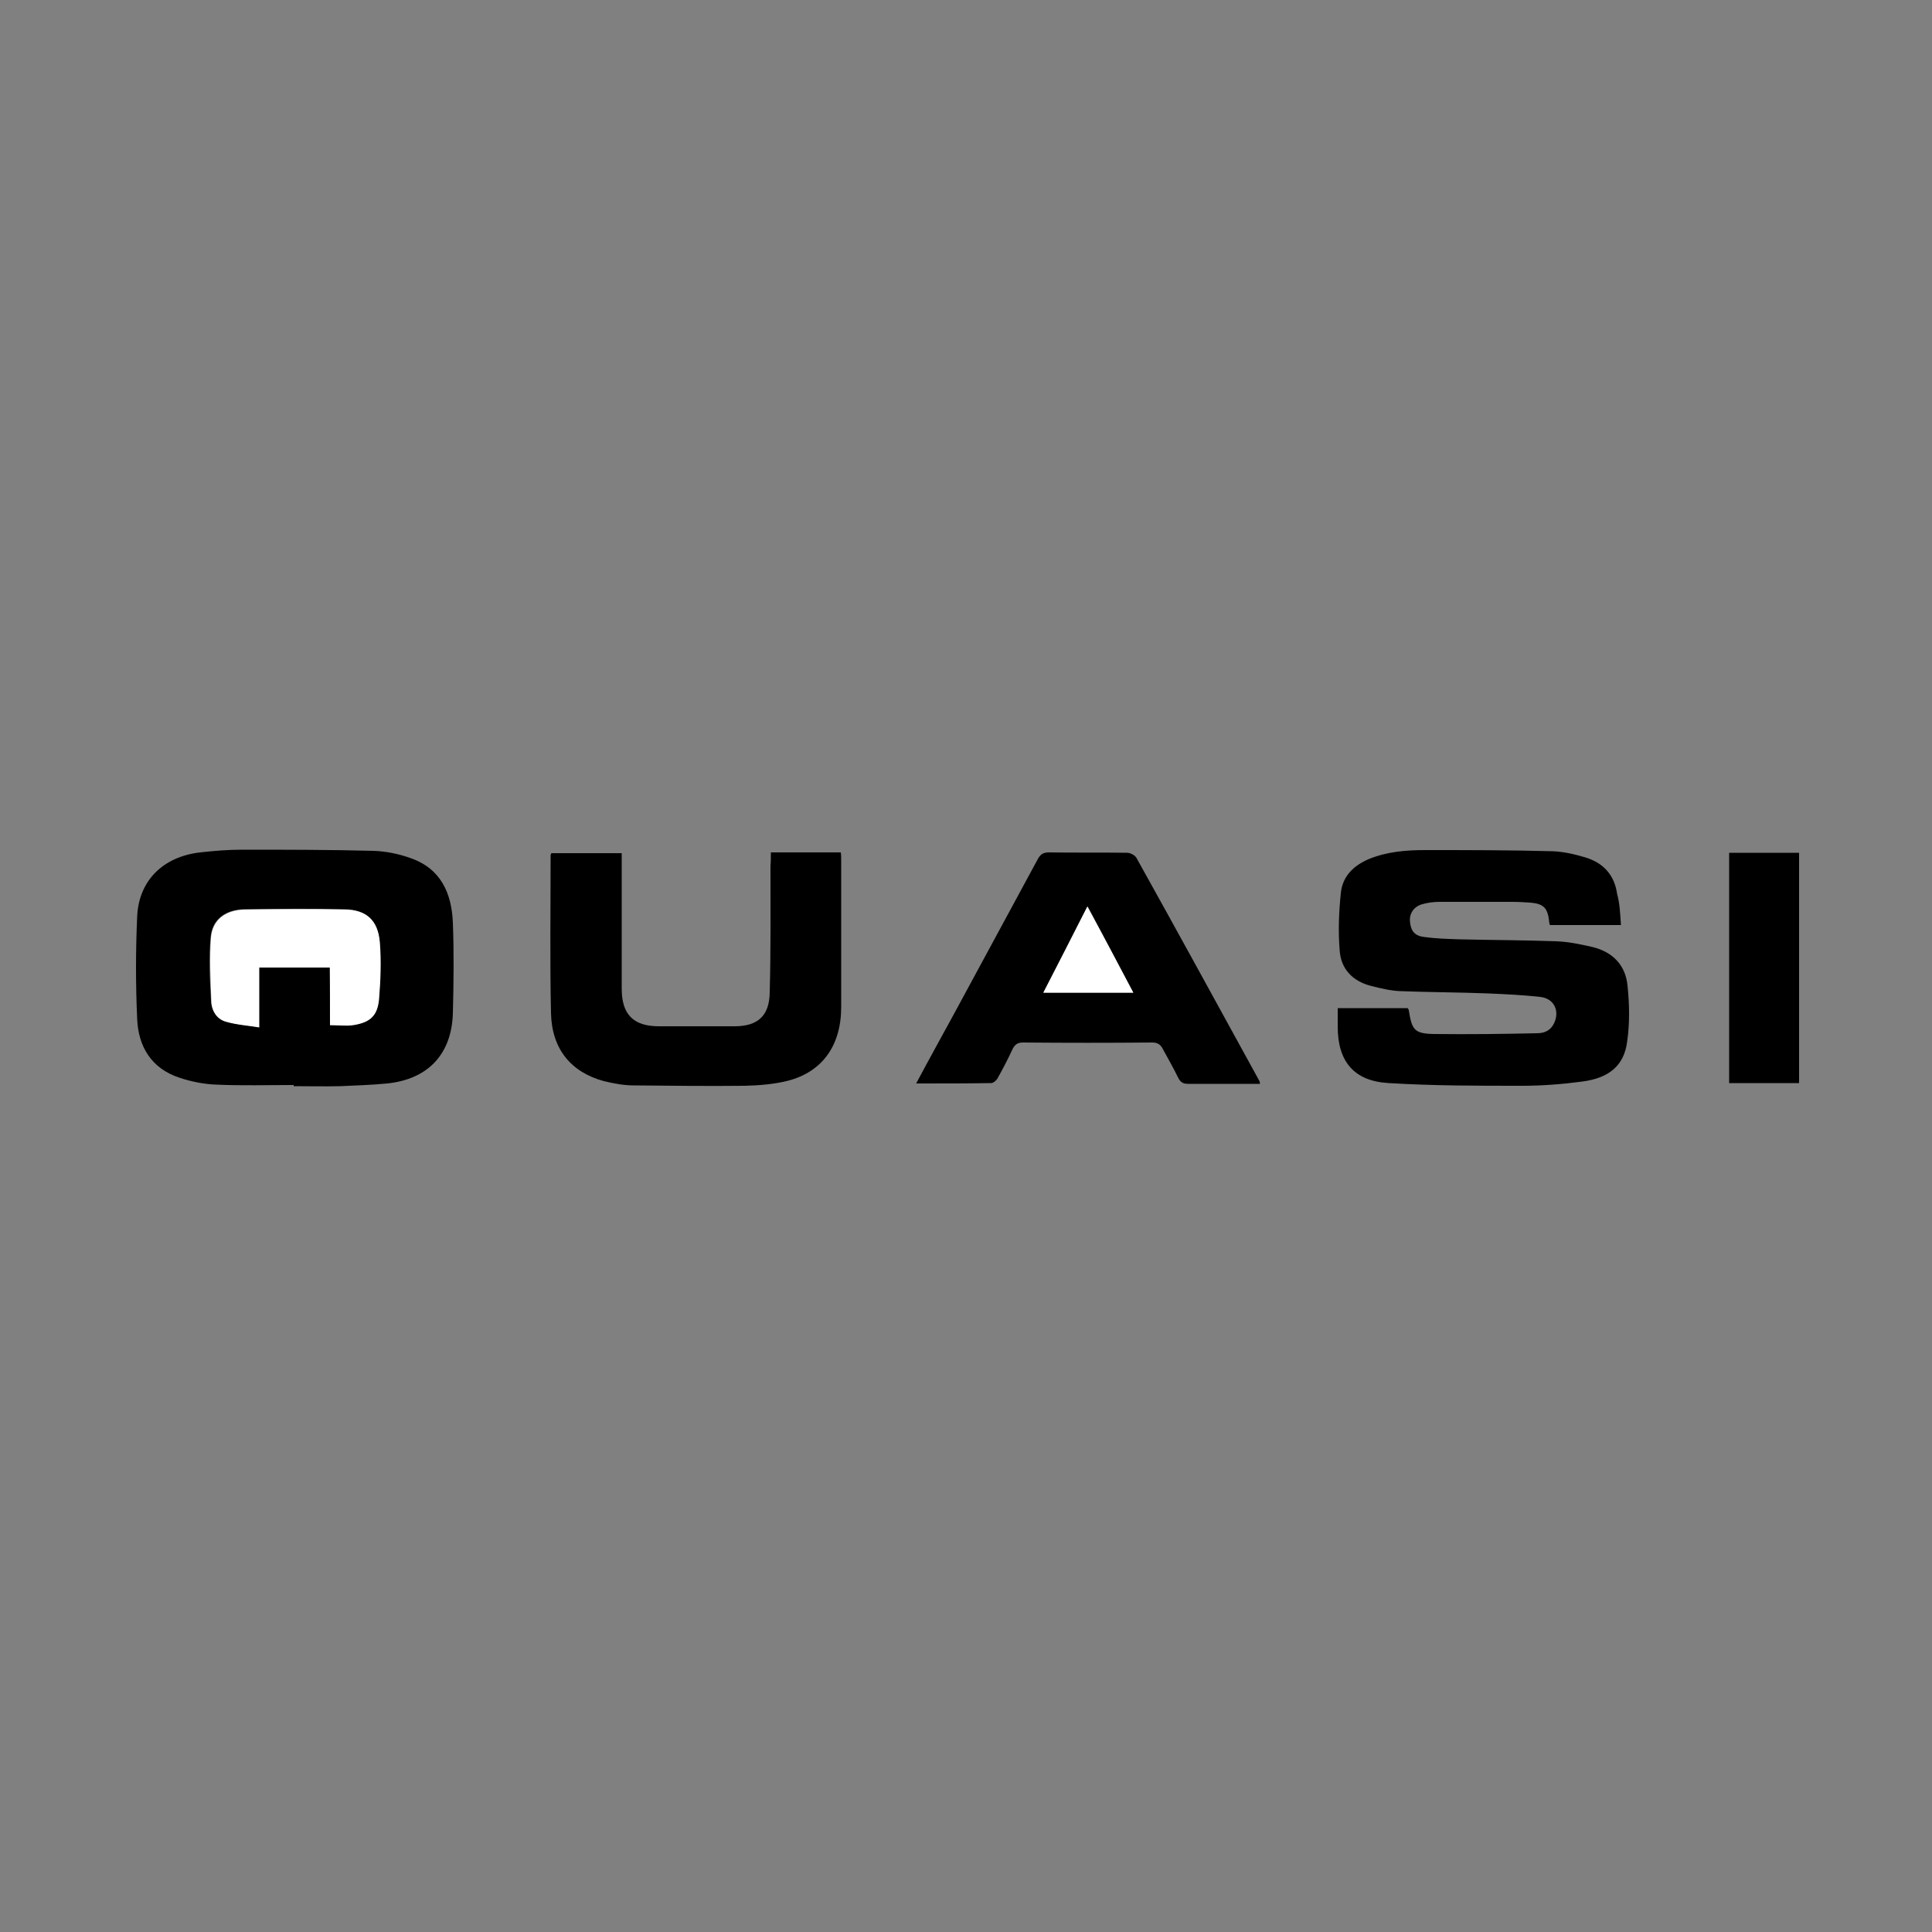 <?xml version="1.0" encoding="utf-8"?>
<!-- Generator: Adobe Illustrator 25.4.1, SVG Export Plug-In . SVG Version: 6.00 Build 0)  -->
<svg version="1.1" id="Calque_1" xmlns="http://www.w3.org/2000/svg" xmlns:xlink="http://www.w3.org/1999/xlink" x="0px" y="0px"
	 viewBox="0 0 500 500" style="enable-background:new 0 0 500 500;" xml:space="preserve">
<rect x="0" y="0" width="500" height="500" fill="#808080" stroke="none"/>
<style type="text/css">
	.st0{stroke:#000000;stroke-width:4;stroke-linecap:round;stroke-linejoin:round;stroke-miterlimit:10;}
	.st1{fill:#FFFFFF;}
	.st2{fill:#070707;}
</style>
<g>
	<path d="M76,280.8c-6.7,0-13.3,0.2-20-0.1c-3.2-0.1-6.6-0.8-9.6-1.8c-7.2-2.4-10.6-8-10.9-15.2c-0.4-8.8-0.4-17.7,0-26.5
		c0.4-9.3,6.7-15.5,16.3-16.6c3.6-0.4,7.2-0.7,10.7-0.7c11.4,0,22.8,0,34.2,0.3c3.2,0.1,6.6,0.8,9.6,1.9c7.8,2.7,10.6,9.1,10.9,16.7
		c0.3,7.8,0.2,15.6,0,23.4c-0.3,10.6-6.4,17.1-17,18.2c-4,0.4-8.1,0.5-12.1,0.7c-4,0.1-8.1,0-12.1,0C76,281,76,280.9,76,280.8z
		 M85.4,265.3c2.1,0,4.1,0.3,6-0.1c4.3-0.7,6.2-2.4,6.6-6.7c0.4-4.9,0.6-9.9,0.2-14.8c-0.5-5.6-3.5-8.3-9-8.4
		c-8.6-0.2-17.2-0.1-25.9,0c-5,0.1-8.4,2.6-8.8,7.3c-0.5,5.4-0.2,10.9,0.1,16.3c0.1,2.4,1.3,4.7,3.7,5.4c2.7,0.8,5.6,1,8.7,1.5
		c0-5.6,0-10.5,0-15.5c6.2,0,12.2,0,18.3,0C85.4,255.5,85.4,260.4,85.4,265.3z"/>
	<path d="M419.5,239.4c-6.4,0-12.4,0-18.4,0c-0.1-0.4-0.2-0.7-0.2-1.1c-0.4-3.3-1.4-4.4-4.8-4.7c-1.6-0.1-3.1-0.2-4.7-0.2
		c-6.3,0-12.6,0-18.9,0c-1.5,0-3,0.2-4.4,0.6c-2.2,0.6-3.4,2.4-3.2,4.5c0.2,2.4,1.2,3.7,3.7,4c3,0.4,6.1,0.5,9.2,0.6
		c8.3,0.2,16.6,0.2,24.9,0.5c3.2,0.1,6.4,0.8,9.5,1.5c5.2,1.3,8.5,4.7,9,10c0.5,4.8,0.6,9.7-0.1,14.5c-0.8,6.2-4.7,9.4-11.6,10.3
		c-5.2,0.7-10.4,1.1-15.7,1.1c-11.5,0-22.9,0-34.4-0.7c-9-0.5-13.2-5.6-13.2-14.6c0-1.6,0-3.1,0-4.8c6.2,0,12.1,0,18.1,0
		c0.1,0.2,0.3,0.4,0.3,0.6c0.8,5.1,1.5,6,6.5,6.1c8.9,0.1,17.8,0,26.7-0.2c1.9,0,3.5-0.7,4.4-2.6c1.5-3.2,0-6.4-3.6-6.8
		c-4.5-0.5-8.9-0.7-13.4-0.9c-7.6-0.3-15.3-0.3-22.9-0.6c-2.4-0.1-4.9-0.7-7.3-1.3c-4.9-1.2-8-4.4-8.3-9.3
		c-0.4-4.9-0.2-9.9,0.3-14.7c0.4-4.4,3.3-7.2,7.3-8.9c4.7-1.9,9.6-2.3,14.5-2.3c11,0,22,0,33,0.3c2.9,0.1,5.8,0.8,8.5,1.6
		c4.6,1.4,7.5,4.5,8.2,9.4C419.2,233.8,419.3,236.5,419.5,239.4z"/>
	<path d="M237.1,280.4c3.4-6.4,6.7-12.3,9.9-18.2c7.2-13.3,14.4-26.6,21.6-39.9c0.7-1.3,1.5-1.7,2.9-1.7c6.7,0.1,13.5,0,20.2,0.1
		c0.8,0,2,0.6,2.4,1.3c10.7,19.2,21.2,38.4,31.8,57.7c0.1,0.1,0.1,0.3,0.2,0.8c-0.8,0-1.6,0-2.4,0c-5.4,0-10.8,0-16.2,0
		c-1.3,0-2-0.4-2.6-1.6c-1.2-2.5-2.6-4.9-3.9-7.3c-0.6-1.2-1.3-1.8-2.8-1.8c-11.2,0.1-22.3,0.1-33.5,0c-1.3,0-2,0.5-2.6,1.6
		c-1.2,2.6-2.5,5.1-3.9,7.6c-0.3,0.6-1.1,1.3-1.7,1.3C250.3,280.4,243.9,280.4,237.1,280.4z M293.3,256.9c-4-7.5-7.8-14.7-11.8-22.3
		c-3.9,7.7-7.6,14.9-11.4,22.3C277.9,256.9,285.3,256.9,293.3,256.9z"/>
	<path d="M199.5,220.6c6.2,0,12.1,0,18.1,0c0.1,0.7,0.1,1.4,0.1,2c0,12.7,0,25.3,0,38c0,10-4.9,16.8-13.8,19.1
		c-3.6,0.9-7.4,1.2-11.1,1.3c-9.6,0.1-19.2,0-28.8-0.1c-2.6,0-5.2-0.5-7.7-1.1c-8.5-2.3-13.5-8.3-13.7-17.6
		c-0.3-13.6-0.1-27.3-0.1-40.9c0-0.1,0.1-0.3,0.2-0.5c5.9,0,11.9,0,18.2,0c0,0.8,0,1.6,0,2.3c0,10.9,0,21.9,0,32.8
		c0,6.6,3,9.7,9.6,9.7c6.5,0,13,0,19.6,0c6,0,9-2.7,9.1-8.7c0.3-10.9,0.2-21.9,0.2-32.8C199.5,223,199.5,221.9,199.5,220.6z"/>
	<path d="M465.6,280.3c-6.1,0-12,0-18.1,0c0-19.9,0-39.7,0-59.6c6,0,12,0,18.1,0C465.6,240.5,465.6,260.3,465.6,280.3z"/>
	<path class="st1" d="M85.4,265.3c0-5,0-9.9,0-14.9c-6.2,0-12.1,0-18.3,0c0,5,0,9.9,0,15.5c-3.1-0.5-6-0.7-8.7-1.5
		c-2.4-0.7-3.7-3-3.7-5.4c-0.2-5.4-0.5-10.9-0.1-16.3c0.4-4.7,3.8-7.2,8.8-7.3c8.6-0.1,17.2-0.2,25.9,0c5.5,0.1,8.5,2.7,9,8.4
		c0.4,4.9,0.2,9.9-0.2,14.8c-0.4,4.3-2.3,6-6.6,6.7C89.5,265.6,87.5,265.3,85.4,265.3z"/>
	<path class="st1" d="M293.3,256.9c-7.9,0-15.3,0-23.3,0c3.8-7.4,7.5-14.6,11.4-22.3C285.5,242.1,289.3,249.3,293.3,256.9z"/>
</g>
</svg>
